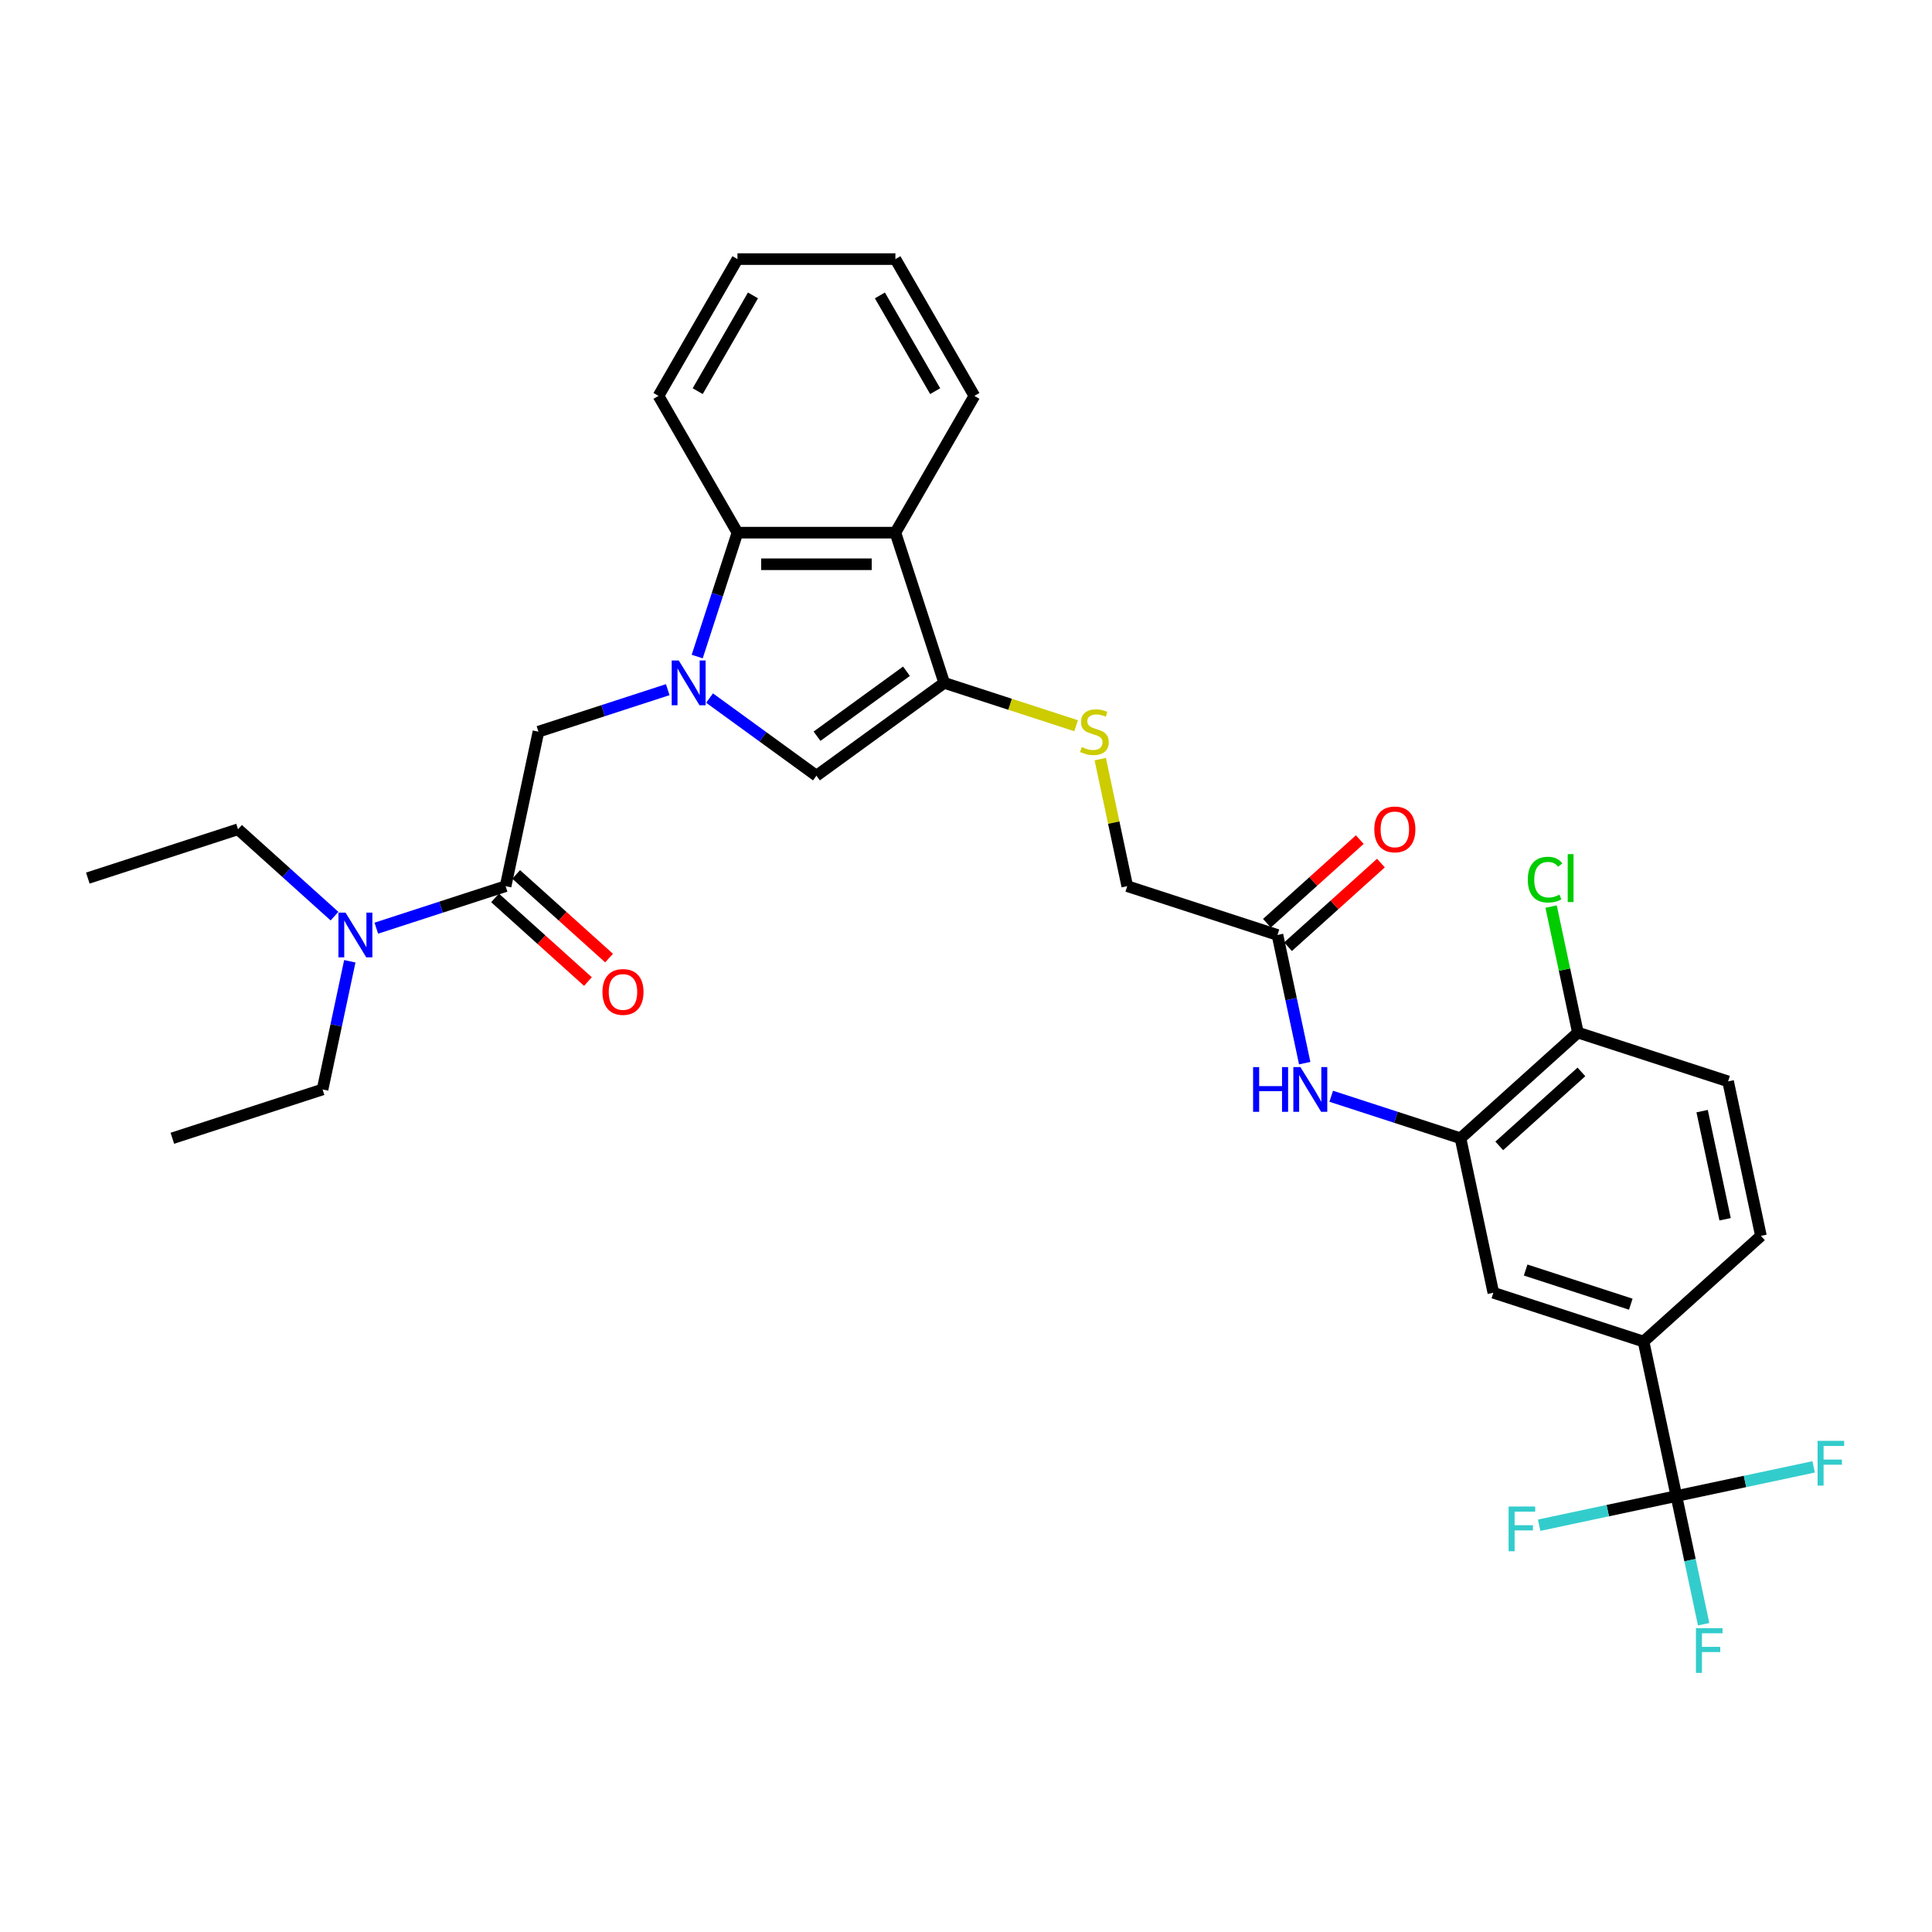 <?xml version='1.0' encoding='iso-8859-1'?>
<svg version='1.1' baseProfile='full'
              xmlns='http://www.w3.org/2000/svg'
                      xmlns:rdkit='http://www.rdkit.org/xml'
                      xmlns:xlink='http://www.w3.org/1999/xlink'
                  xml:space='preserve'
width='1000px' height='1000px' viewBox='0 0 1000 1000'>
<!-- END OF HEADER -->
<rect style='opacity:1.0;fill:#FFFFFF;stroke:none' width='1000' height='1000' x='0' y='0'> </rect>
<path class='bond-1' d='M 367.271,361.316 L 394.927,381.41' style='fill:none;fill-rule:evenodd;stroke:#0000FF;stroke-width:6px;stroke-linecap:butt;stroke-linejoin:miter;stroke-opacity:1' />
<path class='bond-1' d='M 394.927,381.41 L 422.584,401.503' style='fill:none;fill-rule:evenodd;stroke:#000000;stroke-width:6px;stroke-linecap:butt;stroke-linejoin:miter;stroke-opacity:1' />
<path class='bond-3' d='M 360.872,339.833 L 371.291,307.768' style='fill:none;fill-rule:evenodd;stroke:#0000FF;stroke-width:6px;stroke-linecap:butt;stroke-linejoin:miter;stroke-opacity:1' />
<path class='bond-3' d='M 371.291,307.768 L 381.709,275.704' style='fill:none;fill-rule:evenodd;stroke:#000000;stroke-width:6px;stroke-linecap:butt;stroke-linejoin:miter;stroke-opacity:1' />
<path class='bond-6' d='M 345.624,356.969 L 312.161,367.842' style='fill:none;fill-rule:evenodd;stroke:#0000FF;stroke-width:6px;stroke-linecap:butt;stroke-linejoin:miter;stroke-opacity:1' />
<path class='bond-6' d='M 312.161,367.842 L 278.699,378.714' style='fill:none;fill-rule:evenodd;stroke:#000000;stroke-width:6px;stroke-linecap:butt;stroke-linejoin:miter;stroke-opacity:1' />
<path class='bond-0' d='M 488.72,353.452 L 422.584,401.503' style='fill:none;fill-rule:evenodd;stroke:#000000;stroke-width:6px;stroke-linecap:butt;stroke-linejoin:miter;stroke-opacity:1' />
<path class='bond-0' d='M 469.19,347.433 L 422.894,381.068' style='fill:none;fill-rule:evenodd;stroke:#000000;stroke-width:6px;stroke-linecap:butt;stroke-linejoin:miter;stroke-opacity:1' />
<path class='bond-10' d='M 488.72,353.452 L 522.861,364.545' style='fill:none;fill-rule:evenodd;stroke:#000000;stroke-width:6px;stroke-linecap:butt;stroke-linejoin:miter;stroke-opacity:1' />
<path class='bond-10' d='M 522.861,364.545 L 557.002,375.638' style='fill:none;fill-rule:evenodd;stroke:#CCCC00;stroke-width:6px;stroke-linecap:butt;stroke-linejoin:miter;stroke-opacity:1' />
<path class='bond-32' d='M 488.72,353.452 L 463.458,275.704' style='fill:none;fill-rule:evenodd;stroke:#000000;stroke-width:6px;stroke-linecap:butt;stroke-linejoin:miter;stroke-opacity:1' />
<path class='bond-2' d='M 463.458,275.704 L 381.709,275.704' style='fill:none;fill-rule:evenodd;stroke:#000000;stroke-width:6px;stroke-linecap:butt;stroke-linejoin:miter;stroke-opacity:1' />
<path class='bond-2' d='M 451.196,292.054 L 393.971,292.054' style='fill:none;fill-rule:evenodd;stroke:#000000;stroke-width:6px;stroke-linecap:butt;stroke-linejoin:miter;stroke-opacity:1' />
<path class='bond-24' d='M 463.458,275.704 L 504.333,204.907' style='fill:none;fill-rule:evenodd;stroke:#000000;stroke-width:6px;stroke-linecap:butt;stroke-linejoin:miter;stroke-opacity:1' />
<path class='bond-25' d='M 381.709,275.704 L 340.834,204.907' style='fill:none;fill-rule:evenodd;stroke:#000000;stroke-width:6px;stroke-linecap:butt;stroke-linejoin:miter;stroke-opacity:1' />
<path class='bond-4' d='M 867.699,774.351 L 850.703,694.388' style='fill:none;fill-rule:evenodd;stroke:#000000;stroke-width:6px;stroke-linecap:butt;stroke-linejoin:miter;stroke-opacity:1' />
<path class='bond-19' d='M 867.699,774.351 L 874.75,807.523' style='fill:none;fill-rule:evenodd;stroke:#000000;stroke-width:6px;stroke-linecap:butt;stroke-linejoin:miter;stroke-opacity:1' />
<path class='bond-19' d='M 874.75,807.523 L 881.801,840.695' style='fill:none;fill-rule:evenodd;stroke:#33CCCC;stroke-width:6px;stroke-linecap:butt;stroke-linejoin:miter;stroke-opacity:1' />
<path class='bond-20' d='M 867.699,774.351 L 832.181,781.901' style='fill:none;fill-rule:evenodd;stroke:#000000;stroke-width:6px;stroke-linecap:butt;stroke-linejoin:miter;stroke-opacity:1' />
<path class='bond-20' d='M 832.181,781.901 L 796.664,789.45' style='fill:none;fill-rule:evenodd;stroke:#33CCCC;stroke-width:6px;stroke-linecap:butt;stroke-linejoin:miter;stroke-opacity:1' />
<path class='bond-21' d='M 867.699,774.351 L 903.217,766.802' style='fill:none;fill-rule:evenodd;stroke:#000000;stroke-width:6px;stroke-linecap:butt;stroke-linejoin:miter;stroke-opacity:1' />
<path class='bond-21' d='M 903.217,766.802 L 938.735,759.252' style='fill:none;fill-rule:evenodd;stroke:#33CCCC;stroke-width:6px;stroke-linecap:butt;stroke-linejoin:miter;stroke-opacity:1' />
<path class='bond-5' d='M 261.702,458.677 L 278.699,378.714' style='fill:none;fill-rule:evenodd;stroke:#000000;stroke-width:6px;stroke-linecap:butt;stroke-linejoin:miter;stroke-opacity:1' />
<path class='bond-13' d='M 261.702,458.677 L 228.24,469.55' style='fill:none;fill-rule:evenodd;stroke:#000000;stroke-width:6px;stroke-linecap:butt;stroke-linejoin:miter;stroke-opacity:1' />
<path class='bond-13' d='M 228.24,469.55 L 194.778,480.422' style='fill:none;fill-rule:evenodd;stroke:#0000FF;stroke-width:6px;stroke-linecap:butt;stroke-linejoin:miter;stroke-opacity:1' />
<path class='bond-15' d='M 256.232,464.752 L 280.272,486.398' style='fill:none;fill-rule:evenodd;stroke:#000000;stroke-width:6px;stroke-linecap:butt;stroke-linejoin:miter;stroke-opacity:1' />
<path class='bond-15' d='M 280.272,486.398 L 304.313,508.044' style='fill:none;fill-rule:evenodd;stroke:#FF0000;stroke-width:6px;stroke-linecap:butt;stroke-linejoin:miter;stroke-opacity:1' />
<path class='bond-15' d='M 267.172,452.602 L 291.213,474.248' style='fill:none;fill-rule:evenodd;stroke:#000000;stroke-width:6px;stroke-linecap:butt;stroke-linejoin:miter;stroke-opacity:1' />
<path class='bond-15' d='M 291.213,474.248 L 315.253,495.894' style='fill:none;fill-rule:evenodd;stroke:#FF0000;stroke-width:6px;stroke-linecap:butt;stroke-linejoin:miter;stroke-opacity:1' />
<path class='bond-7' d='M 755.958,589.164 L 722.496,578.291' style='fill:none;fill-rule:evenodd;stroke:#000000;stroke-width:6px;stroke-linecap:butt;stroke-linejoin:miter;stroke-opacity:1' />
<path class='bond-7' d='M 722.496,578.291 L 689.033,567.419' style='fill:none;fill-rule:evenodd;stroke:#0000FF;stroke-width:6px;stroke-linecap:butt;stroke-linejoin:miter;stroke-opacity:1' />
<path class='bond-11' d='M 755.958,589.164 L 772.955,669.126' style='fill:none;fill-rule:evenodd;stroke:#000000;stroke-width:6px;stroke-linecap:butt;stroke-linejoin:miter;stroke-opacity:1' />
<path class='bond-14' d='M 755.958,589.164 L 816.709,534.463' style='fill:none;fill-rule:evenodd;stroke:#000000;stroke-width:6px;stroke-linecap:butt;stroke-linejoin:miter;stroke-opacity:1' />
<path class='bond-14' d='M 776.011,593.109 L 818.537,554.818' style='fill:none;fill-rule:evenodd;stroke:#000000;stroke-width:6px;stroke-linecap:butt;stroke-linejoin:miter;stroke-opacity:1' />
<path class='bond-8' d='M 850.703,694.388 L 772.955,669.126' style='fill:none;fill-rule:evenodd;stroke:#000000;stroke-width:6px;stroke-linecap:butt;stroke-linejoin:miter;stroke-opacity:1' />
<path class='bond-8' d='M 844.093,675.049 L 789.669,657.366' style='fill:none;fill-rule:evenodd;stroke:#000000;stroke-width:6px;stroke-linecap:butt;stroke-linejoin:miter;stroke-opacity:1' />
<path class='bond-34' d='M 850.703,694.388 L 911.454,639.687' style='fill:none;fill-rule:evenodd;stroke:#000000;stroke-width:6px;stroke-linecap:butt;stroke-linejoin:miter;stroke-opacity:1' />
<path class='bond-9' d='M 675.315,550.282 L 668.264,517.111' style='fill:none;fill-rule:evenodd;stroke:#0000FF;stroke-width:6px;stroke-linecap:butt;stroke-linejoin:miter;stroke-opacity:1' />
<path class='bond-9' d='M 668.264,517.111 L 661.213,483.939' style='fill:none;fill-rule:evenodd;stroke:#000000;stroke-width:6px;stroke-linecap:butt;stroke-linejoin:miter;stroke-opacity:1' />
<path class='bond-22' d='M 569.488,392.922 L 576.477,425.8' style='fill:none;fill-rule:evenodd;stroke:#CCCC00;stroke-width:6px;stroke-linecap:butt;stroke-linejoin:miter;stroke-opacity:1' />
<path class='bond-22' d='M 576.477,425.8 L 583.465,458.677' style='fill:none;fill-rule:evenodd;stroke:#000000;stroke-width:6px;stroke-linecap:butt;stroke-linejoin:miter;stroke-opacity:1' />
<path class='bond-12' d='M 661.213,483.939 L 583.465,458.677' style='fill:none;fill-rule:evenodd;stroke:#000000;stroke-width:6px;stroke-linecap:butt;stroke-linejoin:miter;stroke-opacity:1' />
<path class='bond-17' d='M 666.683,490.014 L 690.723,468.368' style='fill:none;fill-rule:evenodd;stroke:#000000;stroke-width:6px;stroke-linecap:butt;stroke-linejoin:miter;stroke-opacity:1' />
<path class='bond-17' d='M 690.723,468.368 L 714.764,446.722' style='fill:none;fill-rule:evenodd;stroke:#FF0000;stroke-width:6px;stroke-linecap:butt;stroke-linejoin:miter;stroke-opacity:1' />
<path class='bond-17' d='M 655.743,477.864 L 679.783,456.218' style='fill:none;fill-rule:evenodd;stroke:#000000;stroke-width:6px;stroke-linecap:butt;stroke-linejoin:miter;stroke-opacity:1' />
<path class='bond-17' d='M 679.783,456.218 L 703.823,434.572' style='fill:none;fill-rule:evenodd;stroke:#FF0000;stroke-width:6px;stroke-linecap:butt;stroke-linejoin:miter;stroke-opacity:1' />
<path class='bond-26' d='M 181.059,497.558 L 174.008,530.73' style='fill:none;fill-rule:evenodd;stroke:#0000FF;stroke-width:6px;stroke-linecap:butt;stroke-linejoin:miter;stroke-opacity:1' />
<path class='bond-26' d='M 174.008,530.73 L 166.958,563.902' style='fill:none;fill-rule:evenodd;stroke:#000000;stroke-width:6px;stroke-linecap:butt;stroke-linejoin:miter;stroke-opacity:1' />
<path class='bond-27' d='M 173.131,474.193 L 148.167,451.716' style='fill:none;fill-rule:evenodd;stroke:#0000FF;stroke-width:6px;stroke-linecap:butt;stroke-linejoin:miter;stroke-opacity:1' />
<path class='bond-27' d='M 148.167,451.716 L 123.203,429.238' style='fill:none;fill-rule:evenodd;stroke:#000000;stroke-width:6px;stroke-linecap:butt;stroke-linejoin:miter;stroke-opacity:1' />
<path class='bond-18' d='M 816.709,534.463 L 894.458,559.725' style='fill:none;fill-rule:evenodd;stroke:#000000;stroke-width:6px;stroke-linecap:butt;stroke-linejoin:miter;stroke-opacity:1' />
<path class='bond-23' d='M 816.709,534.463 L 809.778,501.855' style='fill:none;fill-rule:evenodd;stroke:#000000;stroke-width:6px;stroke-linecap:butt;stroke-linejoin:miter;stroke-opacity:1' />
<path class='bond-23' d='M 809.778,501.855 L 802.848,469.247' style='fill:none;fill-rule:evenodd;stroke:#00CC00;stroke-width:6px;stroke-linecap:butt;stroke-linejoin:miter;stroke-opacity:1' />
<path class='bond-16' d='M 911.454,639.687 L 894.458,559.725' style='fill:none;fill-rule:evenodd;stroke:#000000;stroke-width:6px;stroke-linecap:butt;stroke-linejoin:miter;stroke-opacity:1' />
<path class='bond-16' d='M 892.912,631.092 L 881.015,575.118' style='fill:none;fill-rule:evenodd;stroke:#000000;stroke-width:6px;stroke-linecap:butt;stroke-linejoin:miter;stroke-opacity:1' />
<path class='bond-33' d='M 504.333,204.907 L 463.458,134.11' style='fill:none;fill-rule:evenodd;stroke:#000000;stroke-width:6px;stroke-linecap:butt;stroke-linejoin:miter;stroke-opacity:1' />
<path class='bond-33' d='M 484.042,202.463 L 455.43,152.905' style='fill:none;fill-rule:evenodd;stroke:#000000;stroke-width:6px;stroke-linecap:butt;stroke-linejoin:miter;stroke-opacity:1' />
<path class='bond-31' d='M 340.834,204.907 L 381.709,134.11' style='fill:none;fill-rule:evenodd;stroke:#000000;stroke-width:6px;stroke-linecap:butt;stroke-linejoin:miter;stroke-opacity:1' />
<path class='bond-31' d='M 361.125,202.463 L 389.737,152.905' style='fill:none;fill-rule:evenodd;stroke:#000000;stroke-width:6px;stroke-linecap:butt;stroke-linejoin:miter;stroke-opacity:1' />
<path class='bond-29' d='M 166.958,563.902 L 89.21,589.164' style='fill:none;fill-rule:evenodd;stroke:#000000;stroke-width:6px;stroke-linecap:butt;stroke-linejoin:miter;stroke-opacity:1' />
<path class='bond-30' d='M 123.203,429.238 L 45.455,454.5' style='fill:none;fill-rule:evenodd;stroke:#000000;stroke-width:6px;stroke-linecap:butt;stroke-linejoin:miter;stroke-opacity:1' />
<path class='bond-28' d='M 463.458,134.11 L 381.709,134.11' style='fill:none;fill-rule:evenodd;stroke:#000000;stroke-width:6px;stroke-linecap:butt;stroke-linejoin:miter;stroke-opacity:1' />
<path  class='atom-0' d='M 351.33 341.877
L 358.916 354.139
Q 359.668 355.349, 360.878 357.54
Q 362.088 359.731, 362.153 359.861
L 362.153 341.877
L 365.227 341.877
L 365.227 365.028
L 362.055 365.028
L 353.913 351.621
Q 352.965 350.051, 351.951 348.253
Q 350.97 346.455, 350.676 345.899
L 350.676 365.028
L 347.667 365.028
L 347.667 341.877
L 351.33 341.877
' fill='#0000FF'/>
<path  class='atom-10' d='M 648.6 552.326
L 651.739 552.326
L 651.739 562.169
L 663.577 562.169
L 663.577 552.326
L 666.716 552.326
L 666.716 575.477
L 663.577 575.477
L 663.577 564.785
L 651.739 564.785
L 651.739 575.477
L 648.6 575.477
L 648.6 552.326
' fill='#0000FF'/>
<path  class='atom-10' d='M 673.092 552.326
L 680.679 564.588
Q 681.431 565.798, 682.641 567.989
Q 683.85 570.18, 683.916 570.311
L 683.916 552.326
L 686.99 552.326
L 686.99 575.477
L 683.818 575.477
L 675.676 562.071
Q 674.727 560.501, 673.714 558.702
Q 672.733 556.904, 672.438 556.348
L 672.438 575.477
L 669.43 575.477
L 669.43 552.326
L 673.092 552.326
' fill='#0000FF'/>
<path  class='atom-11' d='M 559.928 386.66
Q 560.19 386.758, 561.269 387.216
Q 562.348 387.674, 563.525 387.968
Q 564.735 388.23, 565.912 388.23
Q 568.103 388.23, 569.379 387.183
Q 570.654 386.104, 570.654 384.24
Q 570.654 382.965, 570 382.18
Q 569.379 381.396, 568.398 380.97
Q 567.417 380.545, 565.782 380.055
Q 563.722 379.434, 562.479 378.845
Q 561.269 378.256, 560.386 377.014
Q 559.536 375.771, 559.536 373.678
Q 559.536 370.768, 561.498 368.97
Q 563.493 367.171, 567.417 367.171
Q 570.098 367.171, 573.139 368.446
L 572.387 370.964
Q 569.608 369.82, 567.515 369.82
Q 565.258 369.82, 564.016 370.768
Q 562.773 371.684, 562.806 373.286
Q 562.806 374.529, 563.427 375.281
Q 564.081 376.033, 564.997 376.458
Q 565.945 376.883, 567.515 377.373
Q 569.608 378.027, 570.85 378.681
Q 572.093 379.335, 572.976 380.676
Q 573.891 381.984, 573.891 384.24
Q 573.891 387.445, 571.733 389.178
Q 569.608 390.878, 566.043 390.878
Q 563.983 390.878, 562.414 390.421
Q 560.877 389.996, 559.046 389.243
L 559.928 386.66
' fill='#CCCC00'/>
<path  class='atom-14' d='M 178.837 472.363
L 186.423 484.626
Q 187.175 485.835, 188.385 488.026
Q 189.595 490.217, 189.66 490.348
L 189.66 472.363
L 192.734 472.363
L 192.734 495.515
L 189.562 495.515
L 181.42 482.108
Q 180.472 480.538, 179.458 478.74
Q 178.477 476.941, 178.183 476.385
L 178.183 495.515
L 175.174 495.515
L 175.174 472.363
L 178.837 472.363
' fill='#0000FF'/>
<path  class='atom-16' d='M 311.827 513.443
Q 311.827 507.884, 314.573 504.778
Q 317.32 501.671, 322.454 501.671
Q 327.588 501.671, 330.335 504.778
Q 333.081 507.884, 333.081 513.443
Q 333.081 519.068, 330.302 522.272
Q 327.522 525.444, 322.454 525.444
Q 317.353 525.444, 314.573 522.272
Q 311.827 519.1, 311.827 513.443
M 322.454 522.828
Q 325.985 522.828, 327.882 520.474
Q 329.811 518.087, 329.811 513.443
Q 329.811 508.898, 327.882 506.609
Q 325.985 504.287, 322.454 504.287
Q 318.922 504.287, 316.993 506.576
Q 315.096 508.865, 315.096 513.443
Q 315.096 518.119, 316.993 520.474
Q 318.922 522.828, 322.454 522.828
' fill='#FF0000'/>
<path  class='atom-18' d='M 711.337 429.303
Q 711.337 423.744, 714.084 420.638
Q 716.831 417.531, 721.965 417.531
Q 727.099 417.531, 729.845 420.638
Q 732.592 423.744, 732.592 429.303
Q 732.592 434.928, 729.813 438.132
Q 727.033 441.304, 721.965 441.304
Q 716.864 441.304, 714.084 438.132
Q 711.337 434.96, 711.337 429.303
M 721.965 438.688
Q 725.496 438.688, 727.393 436.334
Q 729.322 433.947, 729.322 429.303
Q 729.322 424.758, 727.393 422.469
Q 725.496 420.147, 721.965 420.147
Q 718.433 420.147, 716.504 422.436
Q 714.607 424.725, 714.607 429.303
Q 714.607 433.979, 716.504 436.334
Q 718.433 438.688, 721.965 438.688
' fill='#FF0000'/>
<path  class='atom-20' d='M 877.813 842.738
L 891.579 842.738
L 891.579 845.387
L 880.919 845.387
L 880.919 852.417
L 890.402 852.417
L 890.402 855.099
L 880.919 855.099
L 880.919 865.89
L 877.813 865.89
L 877.813 842.738
' fill='#33CCCC'/>
<path  class='atom-21' d='M 780.853 779.772
L 794.62 779.772
L 794.62 782.421
L 783.96 782.421
L 783.96 789.451
L 793.443 789.451
L 793.443 792.133
L 783.96 792.133
L 783.96 802.924
L 780.853 802.924
L 780.853 779.772
' fill='#33CCCC'/>
<path  class='atom-22' d='M 940.779 745.779
L 954.545 745.779
L 954.545 748.428
L 943.885 748.428
L 943.885 755.458
L 953.368 755.458
L 953.368 758.139
L 943.885 758.139
L 943.885 768.93
L 940.779 768.93
L 940.779 745.779
' fill='#33CCCC'/>
<path  class='atom-24' d='M 790.786 455.301
Q 790.786 449.546, 793.467 446.538
Q 796.181 443.496, 801.315 443.496
Q 806.089 443.496, 808.64 446.865
L 806.482 448.63
Q 804.618 446.178, 801.315 446.178
Q 797.816 446.178, 795.952 448.532
Q 794.121 450.854, 794.121 455.301
Q 794.121 459.879, 796.018 462.233
Q 797.947 464.588, 801.675 464.588
Q 804.225 464.588, 807.201 463.051
L 808.117 465.503
Q 806.907 466.288, 805.076 466.746
Q 803.244 467.204, 801.217 467.204
Q 796.181 467.204, 793.467 464.13
Q 790.786 461.056, 790.786 455.301
' fill='#00CC00'/>
<path  class='atom-24' d='M 811.452 442.09
L 814.46 442.09
L 814.46 466.909
L 811.452 466.909
L 811.452 442.09
' fill='#00CC00'/>
</svg>
